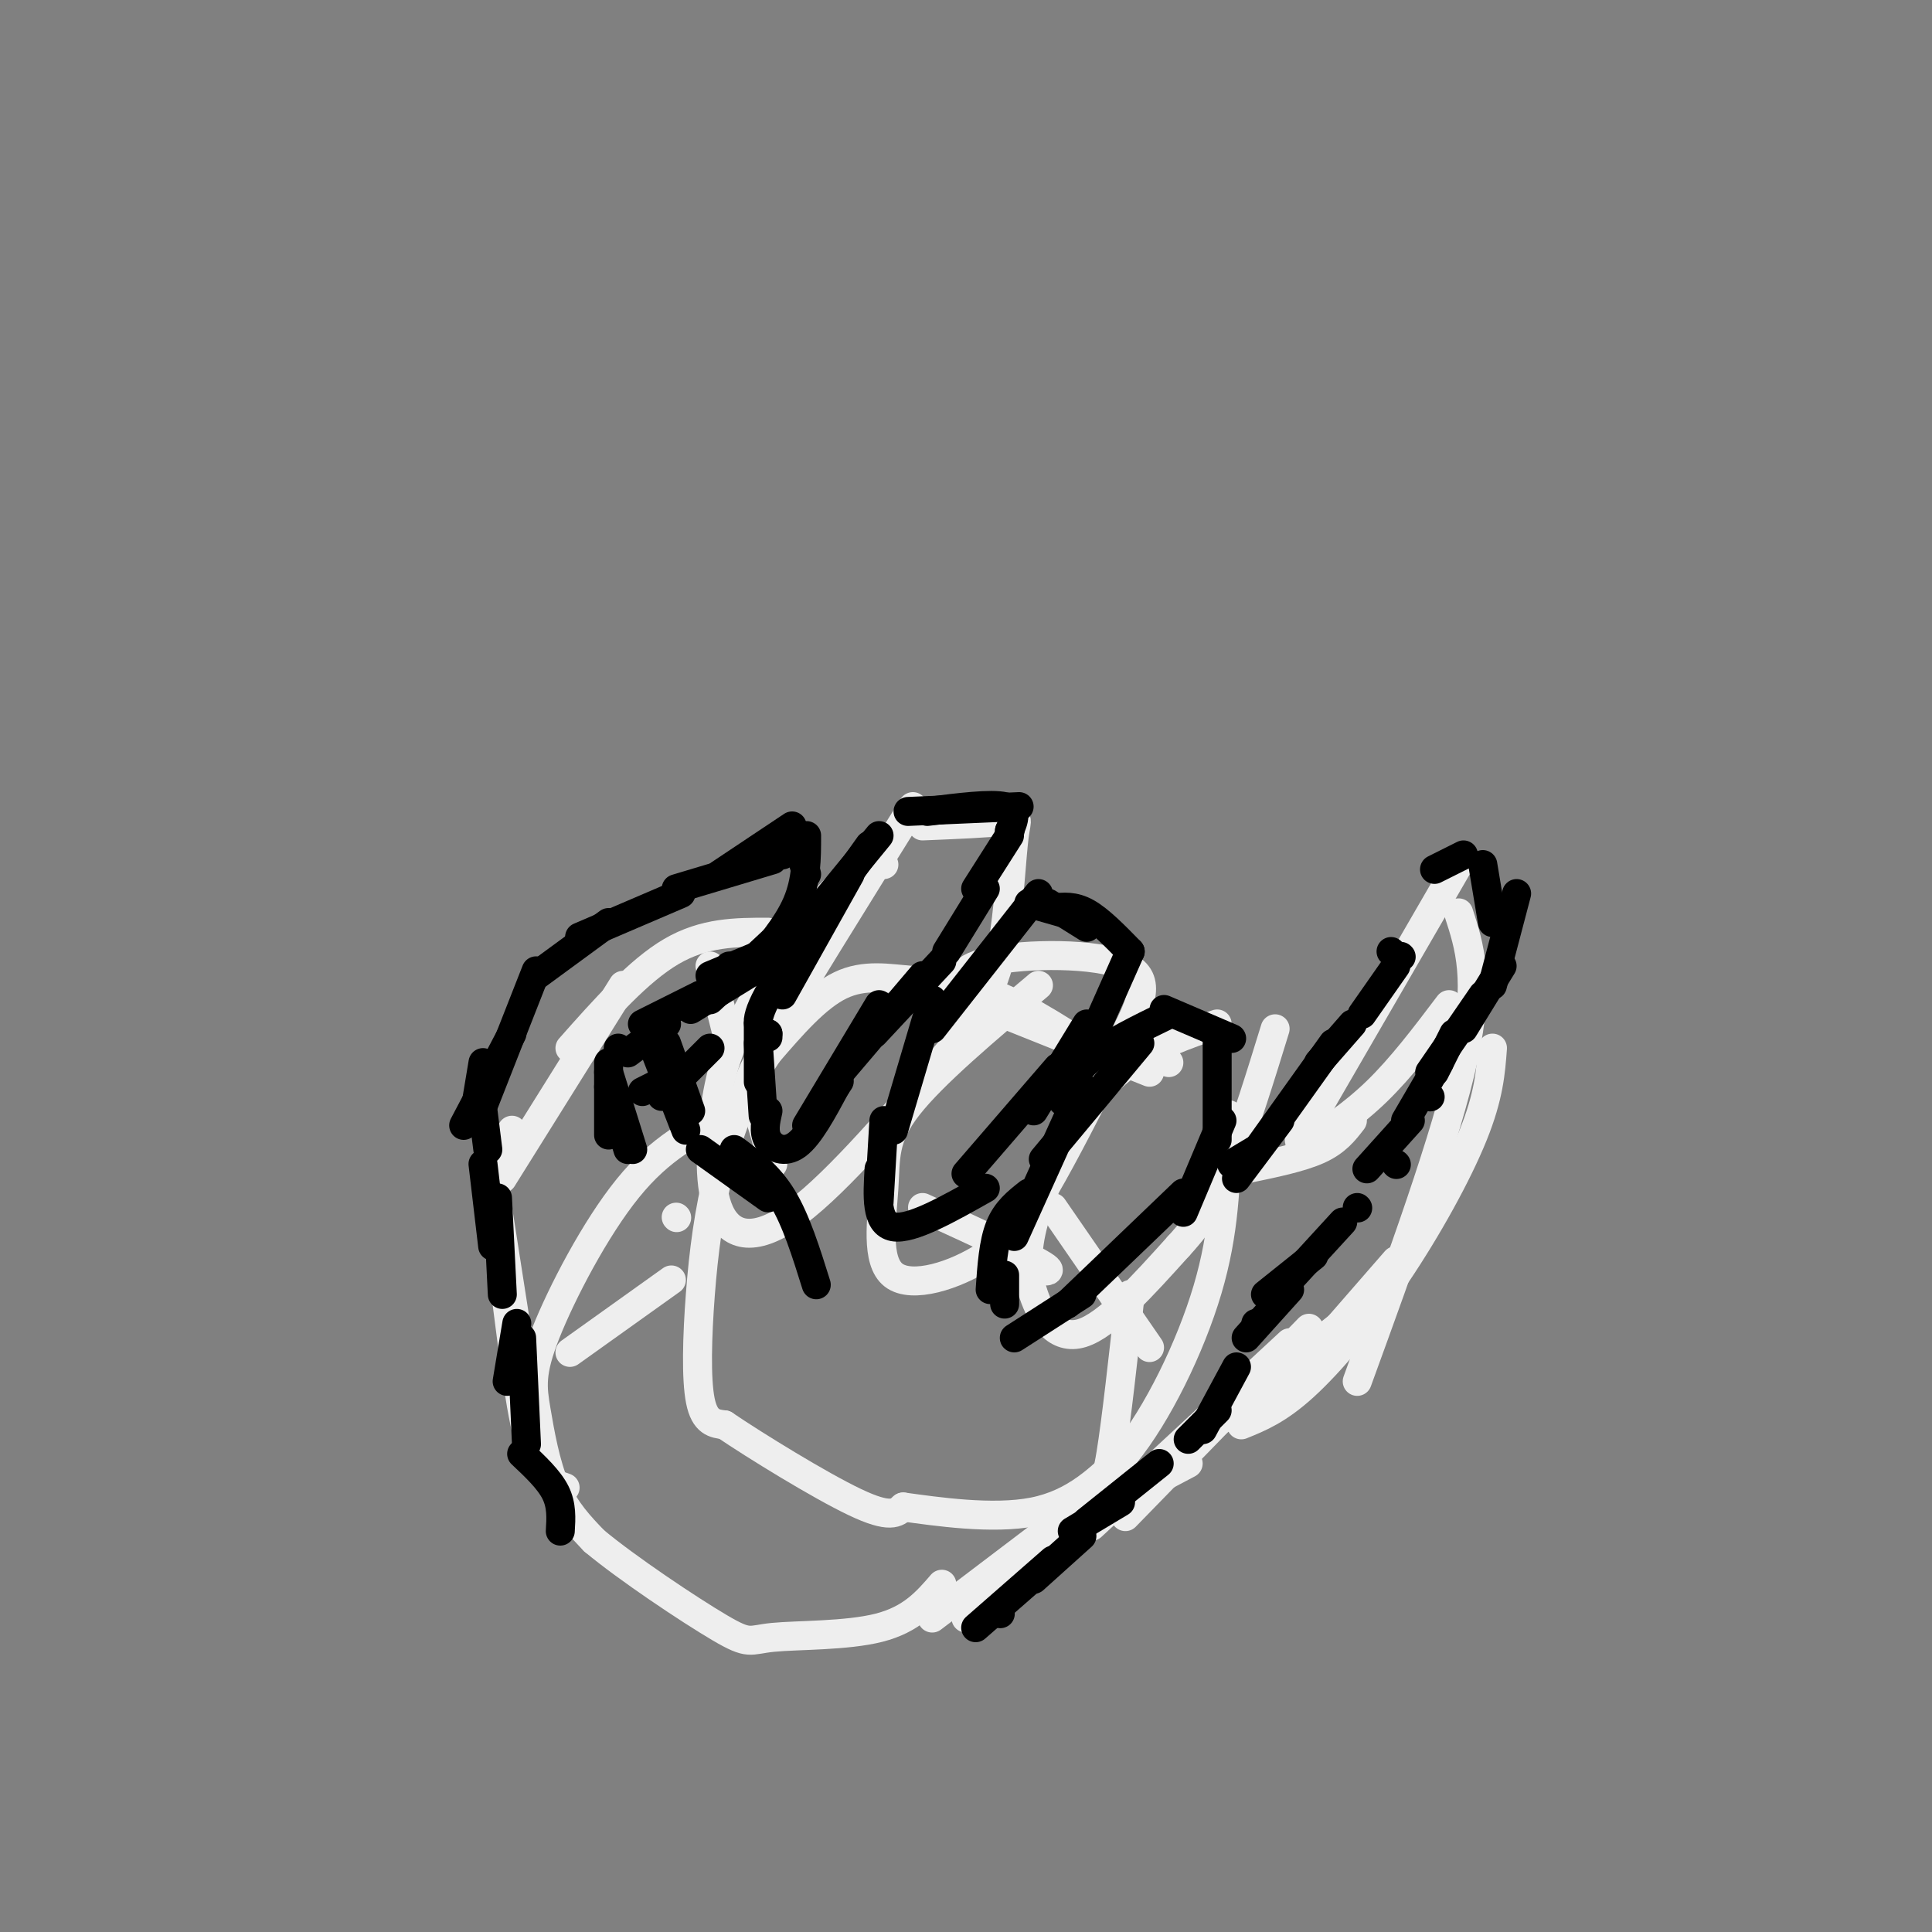 <svg viewBox='0 0 400 400' version='1.1' xmlns='http://www.w3.org/2000/svg' xmlns:xlink='http://www.w3.org/1999/xlink'><rect x="0" y="0" width="400" height="400" fill="#808080" stroke="none"/><g fill='none' stroke='#EEEEEE' stroke-width='6' stroke-linecap='round' stroke-linejoin='round'><path d='M230,220c-8.577,-5.631 -17.155,-11.262 -24,-14c-6.845,-2.738 -11.958,-2.583 -17,-3c-5.042,-0.417 -10.012,-1.405 -15,1c-4.988,2.405 -9.994,8.202 -15,14'/><path d='M159,218c-4.359,6.360 -7.756,15.262 -10,24c-2.244,8.738 -3.335,17.314 -4,26c-0.665,8.686 -0.904,17.482 0,22c0.904,4.518 2.952,4.759 5,5'/><path d='M150,295c6.333,4.289 19.667,12.511 27,16c7.333,3.489 8.667,2.244 10,1'/><path d='M187,312c6.711,0.911 18.489,2.689 27,1c8.511,-1.689 13.756,-6.844 19,-12'/><path d='M233,301c6.556,-8.000 13.444,-22.000 17,-34c3.556,-12.000 3.778,-22.000 4,-32'/><path d='M254,235c0.667,-5.833 0.333,-4.417 0,-3'/><path d='M242,220c0.000,0.000 -15.000,-4.000 -15,-4'/><path d='M151,216c0.000,0.000 -4.000,-16.000 -4,-16'/><path d='M159,193c-6.583,0.000 -13.167,0.000 -20,4c-6.833,4.000 -13.917,12.000 -21,20'/><path d='M129,204c0.000,0.000 -25.000,40.000 -25,40'/><path d='M106,234c0.000,0.000 -4.000,14.000 -4,14'/><path d='M103,250c0.000,0.000 5.000,32.000 5,32'/><path d='M105,270c1.500,11.833 3.000,23.667 5,30c2.000,6.333 4.500,7.167 7,8'/><path d='M139,265c0.000,0.000 -21.000,15.000 -21,15'/><path d='M140,252c0.000,0.000 0.100,0.100 0.1,0.1'/><path d='M150,231c-6.608,3.317 -13.215,6.635 -20,15c-6.785,8.365 -13.746,21.778 -17,30c-3.254,8.222 -2.799,11.252 -2,16c0.799,4.748 1.943,11.214 4,16c2.057,4.786 5.029,7.893 8,11'/><path d='M123,319c6.769,5.654 19.691,14.289 26,18c6.309,3.711 6.006,2.499 11,2c4.994,-0.499 15.284,-0.285 22,-2c6.716,-1.715 9.858,-5.357 13,-9'/><path d='M193,335c11.444,-8.689 22.889,-17.378 29,-22c6.111,-4.622 6.889,-5.178 8,-12c1.111,-6.822 2.556,-19.911 4,-33'/><path d='M238,279c0.000,0.000 -20.000,-29.000 -20,-29'/><path d='M210,262c4.583,1.000 9.167,2.000 6,0c-3.167,-2.000 -14.083,-7.000 -25,-12'/><path d='M238,222c0.000,0.000 -30.000,-12.000 -30,-12'/><path d='M189,167c-12.244,19.644 -24.489,39.289 -30,49c-5.511,9.711 -4.289,9.489 -3,12c1.289,2.511 2.644,7.756 4,13'/><path d='M183,179c-2.924,0.300 -5.849,0.599 -11,6c-5.151,5.401 -12.529,15.903 -17,24c-4.471,8.097 -6.033,13.789 -7,21c-0.967,7.211 -1.337,15.941 1,21c2.337,5.059 7.382,6.445 16,0c8.618,-6.445 20.809,-20.723 33,-35'/><path d='M198,216c7.271,-9.463 8.949,-15.619 10,-23c1.051,-7.381 1.475,-15.987 2,-20c0.525,-4.013 1.150,-3.432 -2,-3c-3.150,0.432 -10.075,0.716 -17,1'/><path d='M215,204c-10.915,9.195 -21.830,18.390 -27,25c-5.170,6.610 -4.595,10.636 -5,17c-0.405,6.364 -1.789,15.067 2,18c3.789,2.933 12.751,0.097 19,-4c6.249,-4.097 9.785,-9.456 14,-17c4.215,-7.544 9.107,-17.272 14,-27'/><path d='M232,216c3.976,-7.643 6.917,-13.250 1,-16c-5.917,-2.750 -20.690,-2.643 -28,-1c-7.310,1.643 -7.155,4.821 -7,8'/><path d='M252,212c-6.479,2.275 -12.957,4.550 -18,8c-5.043,3.450 -8.650,8.074 -12,14c-3.350,5.926 -6.444,13.156 -8,19c-1.556,5.844 -1.573,10.304 0,15c1.573,4.696 4.735,9.627 10,8c5.265,-1.627 12.632,-9.814 20,-18'/><path d='M244,258c5.156,-5.600 8.044,-10.600 11,-18c2.956,-7.400 5.978,-17.200 9,-27'/><path d='M258,242c5.667,-1.167 11.333,-2.333 15,-4c3.667,-1.667 5.333,-3.833 7,-6'/><path d='M269,238c5.417,-3.500 10.833,-7.000 16,-12c5.167,-5.000 10.083,-11.500 15,-18'/><path d='M269,236c0.000,0.000 33.000,-57.000 33,-57'/><path d='M302,189c2.250,6.917 4.500,13.833 1,30c-3.500,16.167 -12.750,41.583 -22,67'/><path d='M309,217c-0.369,4.964 -0.738,9.929 -4,18c-3.262,8.071 -9.417,19.250 -16,29c-6.583,9.750 -13.595,18.071 -19,23c-5.405,4.929 -9.202,6.464 -13,8'/><path d='M289,261c0.000,0.000 -27.000,31.000 -27,31'/><path d='M283,270c0.000,0.000 -33.000,26.000 -33,26'/><path d='M271,275c0.000,0.000 -38.000,39.000 -38,39'/><path d='M267,278c0.000,0.000 -41.000,38.000 -41,38'/><path d='M246,303c-10.167,5.333 -20.333,10.667 -28,16c-7.667,5.333 -12.833,10.667 -18,16'/></g>
<g fill='none' stroke='#000000' stroke-width='6' stroke-linecap='round' stroke-linejoin='round'><path d='M255,241c0.000,0.000 5.000,-3.000 5,-3'/><path d='M256,244c0.000,0.000 9.000,-12.000 9,-12'/><path d='M261,237c0.000,0.000 15.000,-21.000 15,-21'/><path d='M273,220c0.000,0.000 7.000,-8.000 7,-8'/><path d='M282,210c0.000,0.000 7.000,-10.000 7,-10'/><path d='M290,198c0.000,0.000 0.100,0.100 0.1,0.1'/><path d='M288,197c0.000,0.000 0.100,0.100 0.1,0.1'/><path d='M297,180c0.000,0.000 6.000,-3.000 6,-3'/><path d='M307,179c0.000,0.000 2.000,12.000 2,12'/><path d='M314,185c0.000,0.000 -5.000,19.000 -5,19'/><path d='M311,200c0.000,0.000 -8.000,13.000 -8,13'/><path d='M307,206c0.000,0.000 -11.000,16.000 -11,16'/><path d='M301,214c0.000,0.000 -4.000,8.000 -4,8'/><path d='M298,220c0.000,0.000 -7.000,12.000 -7,12'/><path d='M296,227c0.000,0.000 0.100,0.100 0.1,0.1'/><path d='M292,232c0.000,0.000 -9.000,10.000 -9,10'/><path d='M289,241c0.000,0.000 0.100,0.100 0.1,0.1'/><path d='M281,250c0.000,0.000 0.100,0.100 0.1,0.1'/><path d='M278,253c0.000,0.000 -11.000,12.000 -11,12'/><path d='M272,260c0.000,0.000 -10.000,8.000 -10,8'/><path d='M267,267c0.000,0.000 -9.000,10.000 -9,10'/><path d='M260,274c0.000,0.000 0.100,0.100 0.1,0.1'/><path d='M256,283c0.000,0.000 -7.000,13.000 -7,13'/><path d='M252,292c0.000,0.000 -6.000,6.000 -6,6'/><path d='M240,303c0.000,0.000 -15.000,12.000 -15,12'/><path d='M232,311c0.000,0.000 -10.000,6.000 -10,6'/><path d='M224,318c0.000,0.000 -10.000,9.000 -10,9'/><path d='M218,323c0.000,0.000 -16.000,14.000 -16,14'/><path d='M207,334c0.000,0.000 0.100,0.100 0.1,0.1'/><path d='M116,317c0.167,-2.667 0.333,-5.333 -1,-8c-1.333,-2.667 -4.167,-5.333 -7,-8'/><path d='M109,299c0.000,0.000 -1.000,-22.000 -1,-22'/><path d='M105,286c0.000,0.000 2.000,-12.000 2,-12'/><path d='M104,268c0.000,0.000 -1.000,-20.000 -1,-20'/><path d='M102,258c0.000,0.000 -2.000,-17.000 -2,-17'/><path d='M101,238c0.000,0.000 -1.000,-8.000 -1,-8'/><path d='M98,232c0.000,0.000 2.000,-12.000 2,-12'/><path d='M96,233c0.000,0.000 10.000,-19.000 10,-19'/><path d='M100,229c0.000,0.000 11.000,-28.000 11,-28'/><path d='M111,202c0.000,0.000 15.000,-11.000 15,-11'/><path d='M120,194c0.000,0.000 21.000,-9.000 21,-9'/><path d='M140,184c0.000,0.000 20.000,-6.000 20,-6'/><path d='M162,177c1.083,-0.833 2.167,-1.667 3,-1c0.833,0.667 1.417,2.833 2,5'/><path d='M149,181c0.000,0.000 15.000,-10.000 15,-10'/><path d='M167,173c0.000,4.667 0.000,9.333 -2,14c-2.000,4.667 -6.000,9.333 -10,14'/><path d='M162,193c0.000,0.000 -15.000,14.000 -15,14'/><path d='M159,197c0.000,0.000 -12.000,5.000 -12,5'/><path d='M151,200c0.000,0.000 0.100,0.100 0.1,0.1'/><path d='M156,201c0.000,0.000 -13.000,8.000 -13,8'/><path d='M145,206c0.000,0.000 -12.000,6.000 -12,6'/><path d='M138,212c0.000,0.000 -8.000,6.000 -8,6'/><path d='M128,217c0.000,0.000 0.100,0.100 0.1,0.1'/><path d='M126,220c0.000,0.000 0.000,15.000 0,15'/><path d='M126,225c0.000,0.000 4.000,13.000 4,13'/><path d='M126,222c0.000,0.000 5.000,16.000 5,16'/><path d='M133,226c0.000,0.000 8.000,-4.000 8,-4'/><path d='M137,227c0.000,0.000 10.000,-10.000 10,-10'/><path d='M182,173c0.000,0.000 -18.000,22.000 -18,22'/><path d='M176,181c0.000,0.000 -14.000,25.000 -14,25'/><path d='M180,175c-8.750,12.250 -17.500,24.500 -21,31c-3.500,6.500 -1.750,7.250 0,8'/><path d='M159,214c0.000,1.333 0.000,0.667 0,0'/><path d='M157,212c0.000,0.000 0.000,12.000 0,12'/><path d='M157,216c0.000,0.000 1.000,15.000 1,15'/><path d='M159,230c-0.489,2.156 -0.978,4.311 0,6c0.978,1.689 3.422,2.911 6,1c2.578,-1.911 5.289,-6.956 8,-12'/><path d='M173,225c1.333,-2.000 0.667,-1.000 0,0'/><path d='M167,233c0.000,0.000 15.000,-25.000 15,-25'/><path d='M174,222c0.000,0.000 17.000,-20.000 17,-20'/><path d='M181,214c0.000,0.000 14.000,-15.000 14,-15'/><path d='M196,197c0.000,0.000 8.000,-13.000 8,-13'/><path d='M202,184c0.000,0.000 7.000,-11.000 7,-11'/><path d='M209,172c0.000,0.000 0.100,0.100 0.1,0.1'/><path d='M209,172c0.917,-2.167 1.833,-4.333 -1,-5c-2.833,-0.667 -9.417,0.167 -16,1'/><path d='M211,167c0.000,0.000 -23.000,1.000 -23,1'/><path d='M213,187c0.000,0.000 7.000,2.000 7,2'/><path d='M217,187c0.000,0.000 8.000,5.000 8,5'/><path d='M218,188c2.167,-0.250 4.333,-0.500 7,1c2.667,1.500 5.833,4.750 9,8'/><path d='M215,185c0.000,0.000 -22.000,28.000 -22,28'/><path d='M193,207c0.000,0.000 -8.000,27.000 -8,27'/><path d='M183,232c0.000,0.000 -1.000,17.000 -1,17'/><path d='M182,242c-0.333,5.667 -0.667,11.333 3,12c3.667,0.667 11.333,-3.667 19,-8'/><path d='M200,243c0.000,0.000 19.000,-22.000 19,-22'/><path d='M214,230c0.000,0.000 11.000,-18.000 11,-18'/><path d='M226,215c0.000,0.000 8.000,-18.000 8,-18'/><path d='M242,210c-6.167,3.000 -12.333,6.000 -16,9c-3.667,3.000 -4.833,6.000 -6,9'/><path d='M236,216c0.000,0.000 -20.000,24.000 -20,24'/><path d='M224,225c0.000,0.000 -14.000,31.000 -14,31'/><path d='M213,247c-2.333,1.833 -4.667,3.667 -6,7c-1.333,3.333 -1.667,8.167 -2,13'/><path d='M241,209c0.000,0.000 14.000,6.000 14,6'/><path d='M252,214c0.000,0.000 0.000,22.000 0,22'/><path d='M253,232c0.000,0.000 -8.000,19.000 -8,19'/><path d='M245,247c0.000,0.000 -24.000,23.000 -24,23'/><path d='M224,268c0.000,0.000 -14.000,9.000 -14,9'/><path d='M208,270c0.000,0.000 0.000,-6.000 0,-6'/><path d='M145,238c0.000,0.000 14.000,10.000 14,10'/><path d='M152,238c3.583,2.667 7.167,5.333 10,10c2.833,4.667 4.917,11.333 7,18'/><path d='M138,216c0.000,0.000 5.000,14.000 5,14'/><path d='M135,216c0.000,0.000 7.000,18.000 7,18'/></g>
</svg>